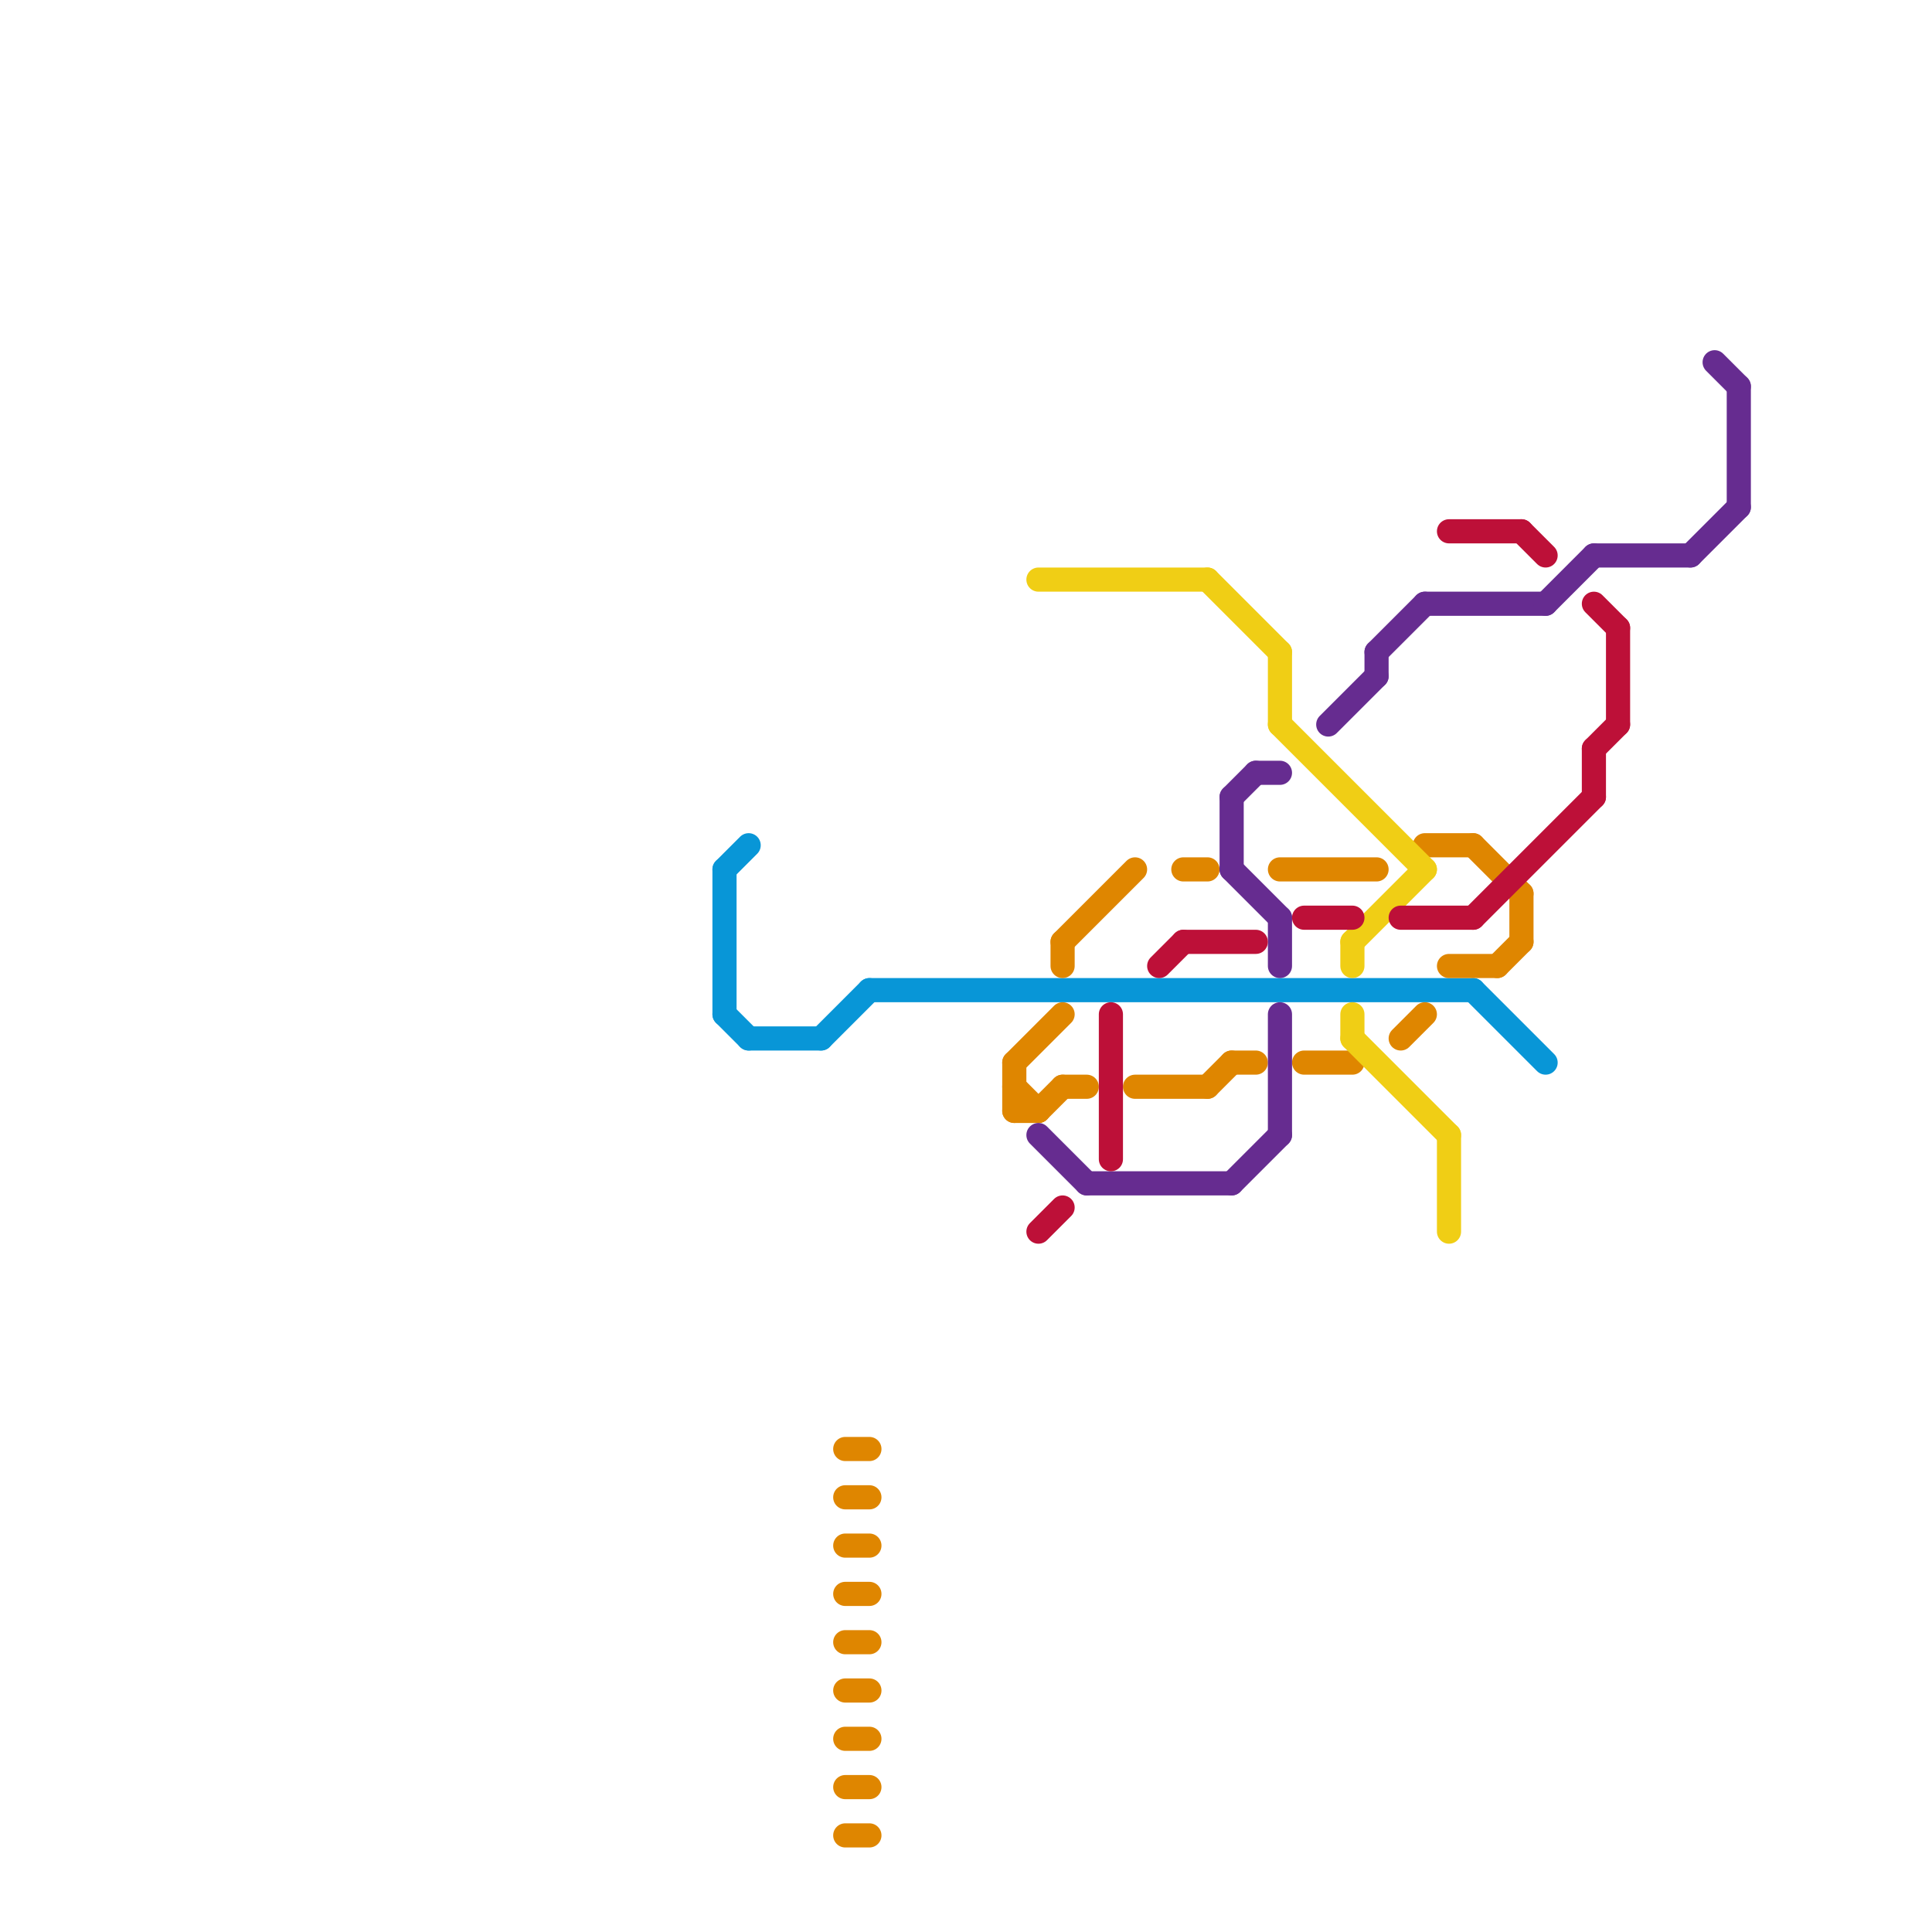 
<svg version="1.1" xmlns="http://www.w3.org/2000/svg" viewBox="0 0 80 80">
<style>text { font: 1px Helvetica; font-weight: 600; white-space: pre; dominant-baseline: central; } line { stroke-width: 1; fill: none; stroke-linecap: round; stroke-linejoin: round; } .c0 { stroke: #0896d7 } .c1 { stroke: #df8600 } .c2 { stroke: #f0ce15 } .c3 { stroke: #662c90 } .c4 { stroke: #bd1038 }</style><defs><g id="wm-xf"><circle r="1.2" fill="#000"/><circle r="0.9" fill="#fff"/><circle r="0.6" fill="#000"/><circle r="0.3" fill="#fff"/></g><g id="wm"><circle r="0.6" fill="#000"/><circle r="0.3" fill="#fff"/></g></defs><line class="c0" x1="36" y1="41" x2="61" y2="41"/><line class="c0" x1="31" y1="43" x2="34" y2="43"/><line class="c0" x1="61" y1="41" x2="64" y2="44"/><line class="c0" x1="34" y1="43" x2="36" y2="41"/><line class="c0" x1="30" y1="36" x2="31" y2="35"/><line class="c0" x1="30" y1="36" x2="30" y2="42"/><line class="c0" x1="30" y1="42" x2="31" y2="43"/><line class="c1" x1="35" y1="60" x2="36" y2="60"/><line class="c1" x1="35" y1="70" x2="36" y2="70"/><line class="c1" x1="44" y1="45" x2="45" y2="45"/><line class="c1" x1="35" y1="62" x2="36" y2="62"/><line class="c1" x1="54" y1="44" x2="56" y2="44"/><line class="c1" x1="35" y1="74" x2="36" y2="74"/><line class="c1" x1="35" y1="76" x2="36" y2="76"/><line class="c1" x1="42" y1="46" x2="43" y2="46"/><line class="c1" x1="44" y1="39" x2="47" y2="36"/><line class="c1" x1="63" y1="37" x2="63" y2="39"/><line class="c1" x1="44" y1="39" x2="44" y2="40"/><line class="c1" x1="35" y1="64" x2="36" y2="64"/><line class="c1" x1="49" y1="36" x2="50" y2="36"/><line class="c1" x1="50" y1="45" x2="51" y2="44"/><line class="c1" x1="35" y1="66" x2="36" y2="66"/><line class="c1" x1="59" y1="35" x2="61" y2="35"/><line class="c1" x1="35" y1="68" x2="36" y2="68"/><line class="c1" x1="42" y1="45" x2="43" y2="46"/><line class="c1" x1="35" y1="72" x2="36" y2="72"/><line class="c1" x1="61" y1="35" x2="63" y2="37"/><line class="c1" x1="51" y1="44" x2="52" y2="44"/><line class="c1" x1="42" y1="44" x2="42" y2="46"/><line class="c1" x1="58" y1="43" x2="59" y2="42"/><line class="c1" x1="47" y1="45" x2="50" y2="45"/><line class="c1" x1="62" y1="40" x2="63" y2="39"/><line class="c1" x1="60" y1="40" x2="62" y2="40"/><line class="c1" x1="42" y1="44" x2="44" y2="42"/><line class="c1" x1="43" y1="46" x2="44" y2="45"/><line class="c1" x1="53" y1="36" x2="57" y2="36"/><line class="c2" x1="56" y1="42" x2="56" y2="43"/><line class="c2" x1="56" y1="43" x2="60" y2="47"/><line class="c2" x1="60" y1="47" x2="60" y2="51"/><line class="c2" x1="53" y1="30" x2="59" y2="36"/><line class="c2" x1="53" y1="27" x2="53" y2="30"/><line class="c2" x1="43" y1="24" x2="50" y2="24"/><line class="c2" x1="56" y1="39" x2="59" y2="36"/><line class="c2" x1="50" y1="24" x2="53" y2="27"/><line class="c2" x1="56" y1="39" x2="56" y2="40"/><line class="c3" x1="45" y1="49" x2="51" y2="49"/><line class="c3" x1="57" y1="27" x2="59" y2="25"/><line class="c3" x1="70" y1="23" x2="72" y2="21"/><line class="c3" x1="52" y1="32" x2="53" y2="32"/><line class="c3" x1="66" y1="23" x2="70" y2="23"/><line class="c3" x1="51" y1="49" x2="53" y2="47"/><line class="c3" x1="55" y1="30" x2="57" y2="28"/><line class="c3" x1="53" y1="38" x2="53" y2="40"/><line class="c3" x1="51" y1="33" x2="51" y2="36"/><line class="c3" x1="59" y1="25" x2="64" y2="25"/><line class="c3" x1="57" y1="27" x2="57" y2="28"/><line class="c3" x1="53" y1="42" x2="53" y2="47"/><line class="c3" x1="51" y1="33" x2="52" y2="32"/><line class="c3" x1="71" y1="15" x2="72" y2="16"/><line class="c3" x1="43" y1="47" x2="45" y2="49"/><line class="c3" x1="72" y1="16" x2="72" y2="21"/><line class="c3" x1="64" y1="25" x2="66" y2="23"/><line class="c3" x1="51" y1="36" x2="53" y2="38"/><line class="c4" x1="54" y1="38" x2="56" y2="38"/><line class="c4" x1="63" y1="22" x2="64" y2="23"/><line class="c4" x1="66" y1="25" x2="67" y2="26"/><line class="c4" x1="66" y1="31" x2="66" y2="33"/><line class="c4" x1="48" y1="40" x2="49" y2="39"/><line class="c4" x1="60" y1="22" x2="63" y2="22"/><line class="c4" x1="67" y1="26" x2="67" y2="30"/><line class="c4" x1="43" y1="51" x2="44" y2="50"/><line class="c4" x1="61" y1="38" x2="66" y2="33"/><line class="c4" x1="66" y1="31" x2="67" y2="30"/><line class="c4" x1="46" y1="42" x2="46" y2="48"/><line class="c4" x1="58" y1="38" x2="61" y2="38"/><line class="c4" x1="49" y1="39" x2="52" y2="39"/>
</svg>
